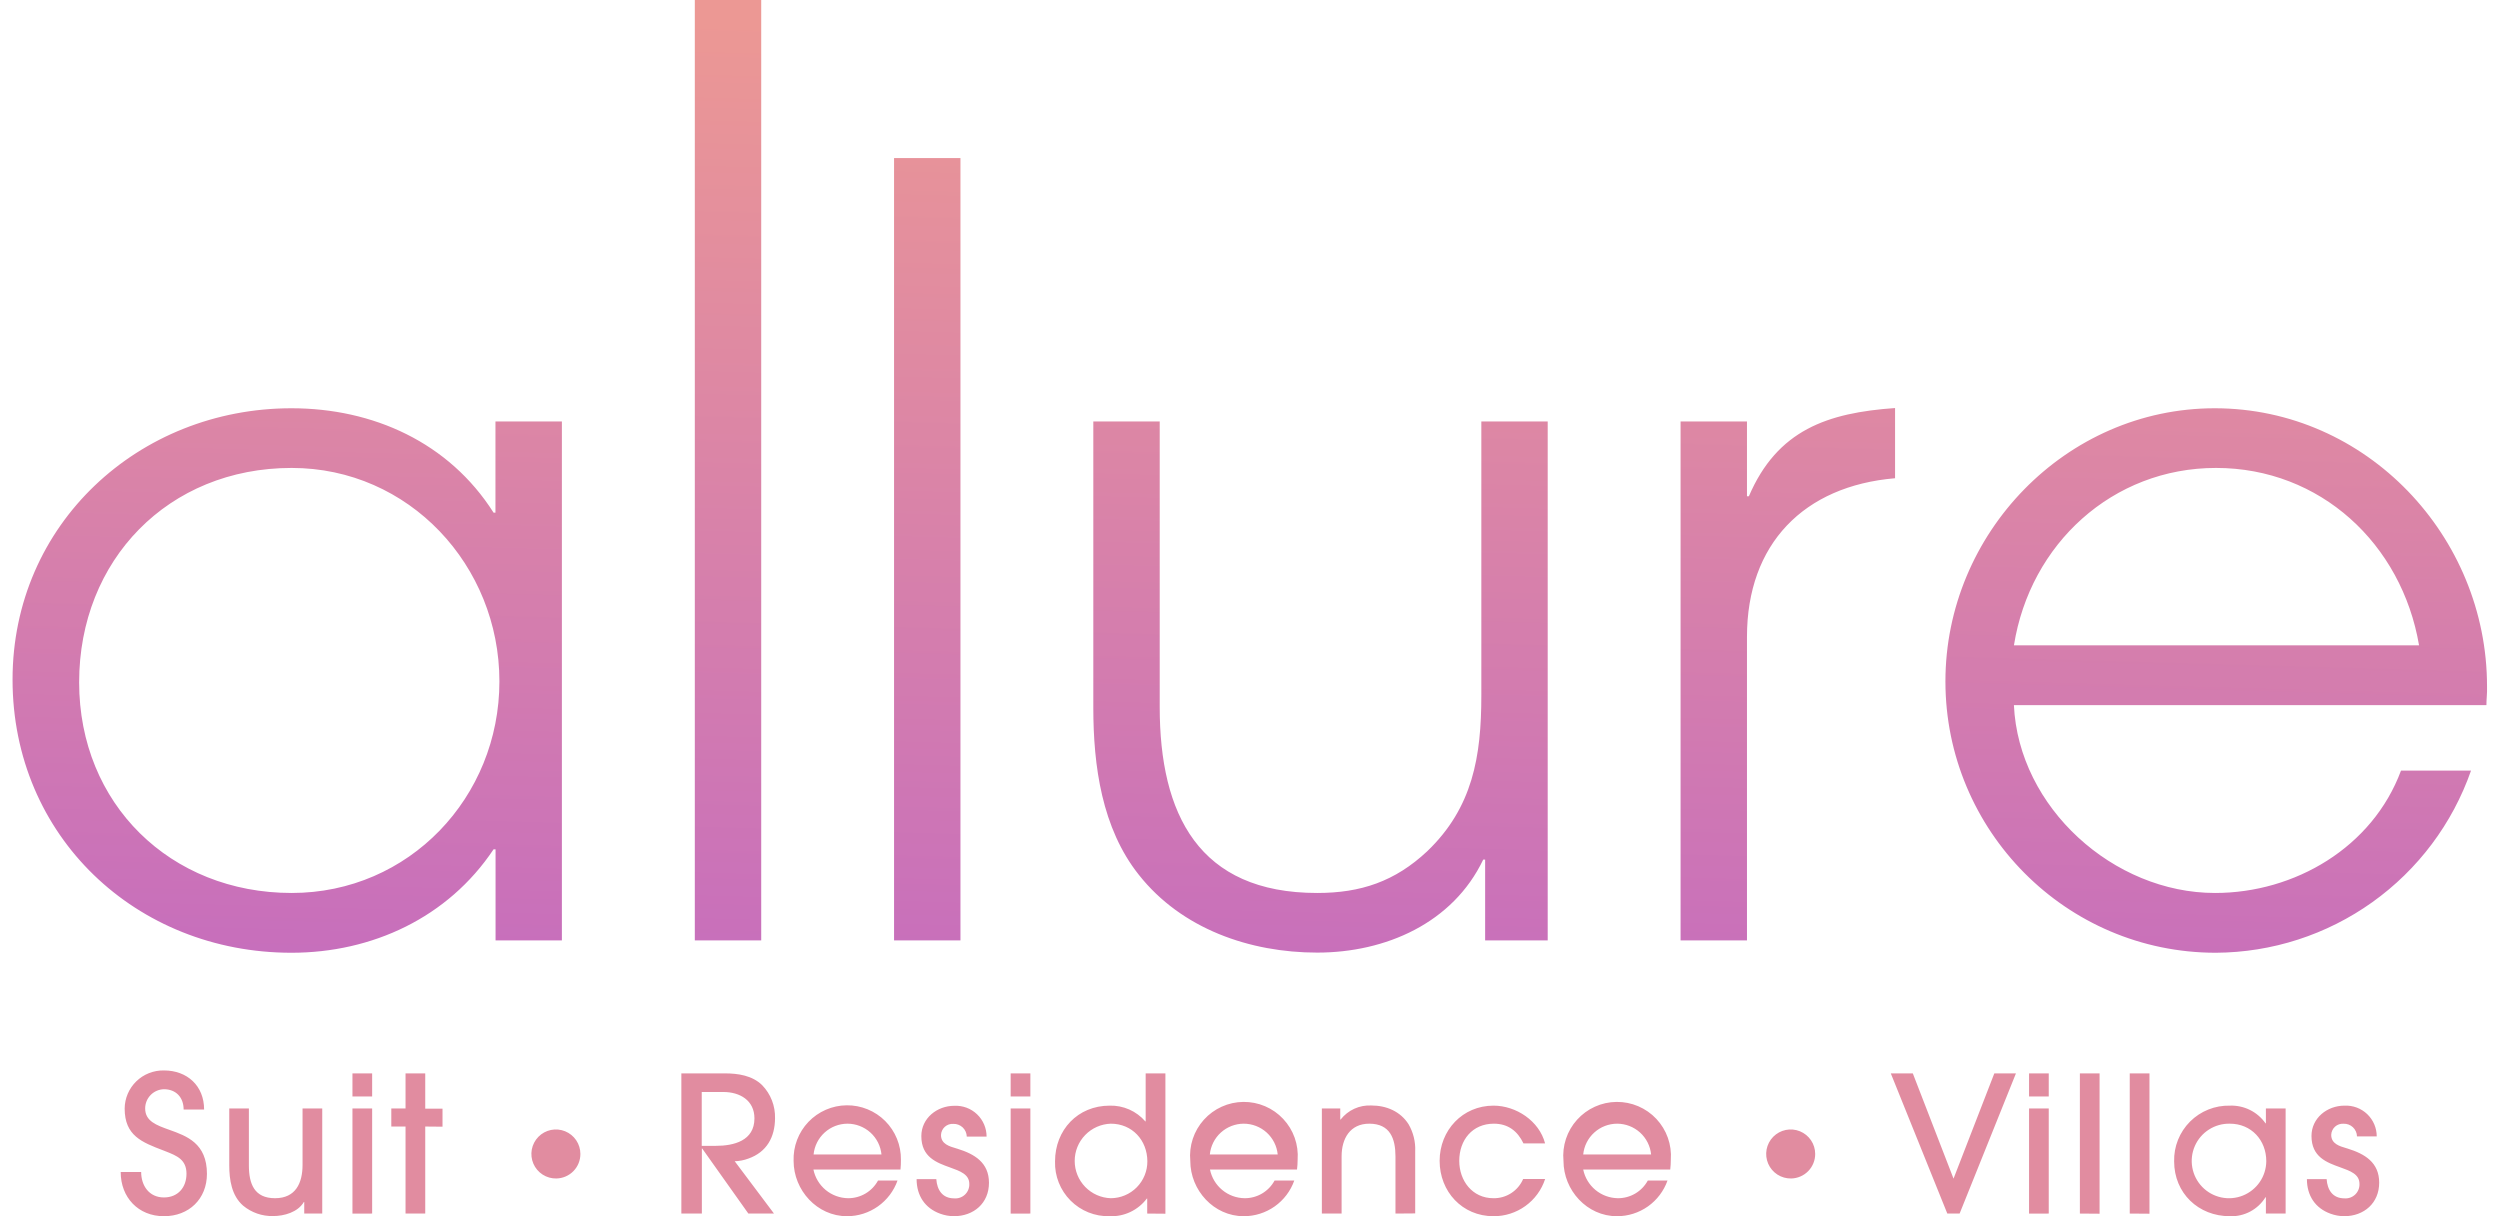 <svg width="148" height="72" viewBox="0 0 148 72" fill="none" xmlns="http://www.w3.org/2000/svg">
<g clip-path="url(#clip0_803_2739)">
<path fill-rule="evenodd" clip-rule="evenodd" d="M9.705 72C8.188 72 7.145 70.889 7.145 69.383H8.357C8.357 70.192 8.828 70.889 9.705 70.889C10.534 70.889 11.04 70.294 11.04 69.486C11.04 68.647 10.469 68.421 9.821 68.165L9.82 68.165L9.705 68.119L9.678 68.109C8.399 67.622 7.38 67.233 7.38 65.627C7.382 65.326 7.445 65.028 7.563 64.751C7.682 64.474 7.854 64.223 8.071 64.013C8.287 63.803 8.543 63.638 8.823 63.528C9.104 63.418 9.404 63.364 9.705 63.37C11.085 63.37 12.083 64.281 12.083 65.684H10.871C10.871 64.965 10.416 64.482 9.705 64.482C9.408 64.489 9.125 64.612 8.917 64.825C8.71 65.038 8.593 65.323 8.594 65.621C8.594 66.374 9.262 66.613 10.027 66.886C11.052 67.252 12.251 67.681 12.251 69.492C12.251 70.977 11.185 72 9.705 72ZM18.011 71.843V71.159H17.988C17.631 71.765 16.822 71.991 16.166 71.991C15.52 72.006 14.89 71.787 14.392 71.374C13.709 70.779 13.572 69.836 13.572 68.982V65.623H14.734V68.991C14.734 70.091 15.059 70.934 16.282 70.934C17.506 70.934 17.911 70.034 17.911 68.957V65.623H19.077V71.843H18.011ZM20.865 63.544V64.91H22.031V63.544H20.865ZM20.865 65.623V71.847L22.031 71.843V65.623H20.865ZM25.174 66.691V71.843H24.008V66.691H23.165V65.623H24.008V63.544H25.174V65.632H26.197V66.7L25.174 66.691ZM32.124 69.536C32.367 69.692 32.65 69.772 32.938 69.766C33.318 69.758 33.68 69.603 33.946 69.331C34.212 69.06 34.36 68.695 34.359 68.315C34.359 68.027 34.273 67.745 34.113 67.506C33.952 67.267 33.724 67.081 33.457 66.972C33.19 66.863 32.897 66.836 32.614 66.894C32.332 66.953 32.074 67.094 31.872 67.3C31.671 67.506 31.535 67.767 31.482 68.05C31.43 68.334 31.463 68.626 31.577 68.891C31.691 69.156 31.882 69.38 32.124 69.536ZM44.303 68.588C44.044 68.685 43.771 68.739 43.495 68.745L45.82 71.843H44.303L41.57 67.992H41.55V71.843H40.336V63.544H42.907C43.693 63.544 44.535 63.669 45.118 64.24C45.371 64.5 45.568 64.808 45.699 65.146C45.83 65.483 45.892 65.844 45.882 66.206C45.875 67.32 45.389 68.206 44.303 68.588ZM42.823 64.646H41.543V67.834H42.372C43.451 67.834 44.663 67.531 44.663 66.208C44.663 65.138 43.795 64.646 42.823 64.646ZM48.154 69.237H53.309C53.327 69.044 53.336 68.849 53.334 68.654C53.34 68.231 53.261 67.81 53.101 67.417C52.942 67.024 52.706 66.668 52.407 66.367C52.108 66.067 51.751 65.83 51.359 65.67C50.967 65.509 50.546 65.429 50.123 65.434C49.699 65.438 49.28 65.527 48.892 65.696C48.503 65.865 48.152 66.11 47.859 66.416C47.566 66.723 47.338 67.085 47.187 67.481C47.036 67.877 46.967 68.299 46.981 68.723C46.981 70.463 48.373 72 50.145 72C50.8 72 51.439 71.796 51.974 71.418C52.509 71.04 52.914 70.506 53.133 69.889H51.978C51.805 70.207 51.549 70.473 51.236 70.657C50.924 70.841 50.567 70.937 50.204 70.934C49.72 70.927 49.253 70.755 48.88 70.447C48.508 70.138 48.252 69.712 48.154 69.237ZM48.817 67.047C49.188 66.71 49.671 66.523 50.172 66.522C50.674 66.523 51.157 66.71 51.529 67.046C51.901 67.383 52.134 67.846 52.184 68.345H48.164C48.213 67.846 48.446 67.384 48.817 67.047ZM56.463 72C56.191 71.996 55.922 71.946 55.666 71.854C54.755 71.528 54.263 70.777 54.263 69.804H55.429C55.474 70.444 55.789 70.943 56.486 70.943C56.602 70.954 56.72 70.939 56.831 70.9C56.942 70.862 57.043 70.8 57.128 70.719C57.213 70.638 57.279 70.54 57.323 70.432C57.367 70.323 57.388 70.206 57.383 70.089C57.383 69.523 56.846 69.33 56.239 69.112C55.45 68.829 54.543 68.504 54.543 67.26C54.543 66.195 55.474 65.463 56.497 65.463C56.744 65.452 56.99 65.49 57.221 65.576C57.452 65.663 57.663 65.795 57.842 65.966C58.02 66.136 58.162 66.341 58.259 66.568C58.356 66.794 58.406 67.039 58.406 67.285H57.233C57.23 67.183 57.208 67.083 57.166 66.99C57.125 66.897 57.065 66.813 56.991 66.743C56.917 66.673 56.83 66.619 56.734 66.583C56.639 66.547 56.538 66.53 56.436 66.534C56.344 66.528 56.252 66.54 56.165 66.57C56.079 66.6 55.999 66.648 55.931 66.709C55.863 66.771 55.808 66.846 55.77 66.929C55.731 67.012 55.71 67.103 55.707 67.194C55.707 67.723 56.201 67.866 56.619 67.987L56.672 68.003C57.693 68.317 58.547 68.823 58.547 70.023C58.547 71.223 57.652 72 56.463 72ZM59.831 63.544V64.91H60.998V63.544H59.831ZM59.831 65.623V71.847L60.998 71.843V65.623H59.831ZM67.915 71.843V70.955H67.892C67.637 71.294 67.303 71.566 66.92 71.748C66.537 71.93 66.115 72.016 65.692 72C65.263 72.011 64.837 71.934 64.438 71.775C64.04 71.616 63.679 71.377 63.376 71.073C63.073 70.769 62.836 70.407 62.678 70.008C62.52 69.61 62.445 69.183 62.458 68.754C62.458 66.891 63.806 65.454 65.692 65.454C66.091 65.443 66.487 65.521 66.852 65.682C67.217 65.844 67.542 66.084 67.803 66.386H67.823V63.544H68.992V71.852L67.915 71.843ZM65.758 66.522C65.185 66.541 64.642 66.781 64.243 67.193C63.844 67.605 63.622 68.155 63.622 68.728C63.622 69.301 63.844 69.852 64.243 70.264C64.642 70.675 65.185 70.916 65.758 70.934C66.044 70.933 66.327 70.876 66.591 70.765C66.855 70.655 67.094 70.493 67.295 70.29C67.496 70.086 67.656 69.845 67.763 69.58C67.871 69.315 67.926 69.031 67.924 68.745C67.915 67.497 67.026 66.522 65.758 66.522ZM71.631 69.237H76.783C76.807 69.044 76.819 68.849 76.82 68.654C76.852 68.214 76.792 67.772 76.645 67.356C76.498 66.941 76.266 66.56 75.963 66.238C75.661 65.916 75.296 65.661 74.89 65.488C74.484 65.315 74.046 65.228 73.605 65.233C73.164 65.238 72.729 65.334 72.327 65.516C71.924 65.697 71.564 65.961 71.269 66.289C70.974 66.617 70.75 67.002 70.612 67.421C70.474 67.84 70.424 68.283 70.465 68.723C70.465 70.463 71.857 72 73.631 72C74.287 72 74.926 71.798 75.462 71.42C75.997 71.041 76.403 70.507 76.621 69.889H75.455C75.282 70.207 75.025 70.473 74.713 70.657C74.4 70.841 74.044 70.937 73.681 70.934C73.197 70.928 72.73 70.756 72.357 70.447C71.984 70.139 71.728 69.712 71.631 69.237ZM72.275 67.046C72.647 66.71 73.13 66.523 73.631 66.522C74.132 66.523 74.615 66.71 74.987 67.046C75.358 67.383 75.591 67.846 75.64 68.344H71.622C71.671 67.846 71.904 67.383 72.275 67.046ZM82.612 71.843V68.463C82.612 67.409 82.297 66.522 81.061 66.522C79.922 66.522 79.423 67.409 79.423 68.452V71.843H78.254V65.623H79.343V66.276H79.366C79.58 66.001 79.858 65.782 80.175 65.637C80.492 65.493 80.84 65.427 81.188 65.445C82.074 65.445 82.905 65.794 83.388 66.557C83.668 67.04 83.804 67.593 83.78 68.151V71.834L82.612 71.843ZM85.226 68.723C85.226 70.54 86.563 72 88.415 72C89.092 72.004 89.754 71.792 90.303 71.396C90.853 71 91.263 70.439 91.473 69.795H90.171C90.024 70.139 89.777 70.431 89.463 70.634C89.149 70.837 88.782 70.942 88.408 70.934C87.162 70.934 86.388 69.9 86.388 68.723C86.388 67.497 87.157 66.522 88.437 66.522C89.278 66.522 89.84 66.96 90.189 67.689H91.469C91.12 66.354 89.751 65.454 88.415 65.454C86.593 65.454 85.226 66.905 85.226 68.723ZM98.878 69.237H93.726C93.823 69.711 94.079 70.138 94.452 70.447C94.825 70.755 95.292 70.927 95.776 70.934C96.138 70.937 96.495 70.841 96.808 70.657C97.12 70.473 97.376 70.207 97.55 69.889H98.716C98.497 70.507 98.092 71.042 97.556 71.421C97.019 71.799 96.379 72.001 95.723 72C93.951 72 92.558 70.463 92.558 68.723C92.516 68.283 92.566 67.84 92.704 67.421C92.843 67.002 93.066 66.617 93.362 66.289C93.657 65.961 94.017 65.697 94.419 65.516C94.821 65.334 95.256 65.238 95.698 65.233C96.139 65.228 96.576 65.315 96.982 65.488C97.388 65.661 97.754 65.916 98.056 66.238C98.358 66.56 98.59 66.941 98.737 67.356C98.885 67.772 98.944 68.214 98.912 68.654C98.912 68.849 98.9 69.044 98.878 69.237ZM95.735 66.522C95.234 66.523 94.751 66.71 94.38 67.047C94.008 67.383 93.775 67.846 93.726 68.344H97.746C97.696 67.846 97.463 67.383 97.091 67.046C96.719 66.71 96.236 66.523 95.735 66.522ZM105.223 69.535C105.465 69.691 105.748 69.771 106.036 69.766C106.416 69.759 106.779 69.603 107.045 69.332C107.311 69.06 107.46 68.695 107.459 68.315C107.459 68.027 107.374 67.745 107.213 67.506C107.052 67.267 106.824 67.081 106.557 66.972C106.291 66.863 105.998 66.836 105.715 66.894C105.433 66.953 105.175 67.094 104.973 67.299C104.771 67.505 104.635 67.766 104.582 68.049C104.53 68.332 104.562 68.625 104.676 68.889C104.79 69.154 104.981 69.379 105.223 69.535ZM116.009 71.843H115.281L111.935 63.544H113.238L115.649 69.775L118.064 63.544H119.344L116.009 71.843ZM120.12 63.544V64.91H121.286V63.544H120.12ZM120.12 65.623V71.847L121.286 71.843V65.623H120.12ZM123.129 71.843V63.544H124.295V71.852L123.129 71.843ZM126.081 63.544V71.843L127.249 71.852V63.544H126.081ZM134.141 71.843V70.877H134.118C133.897 71.234 133.585 71.525 133.215 71.723C132.844 71.92 132.428 72.016 132.009 72C130.144 72 128.709 70.633 128.709 68.754C128.698 68.318 128.776 67.884 128.938 67.479C129.101 67.074 129.343 66.706 129.652 66.397C129.96 66.089 130.329 65.846 130.734 65.684C131.139 65.522 131.573 65.444 132.009 65.454C132.42 65.439 132.828 65.526 133.197 65.709C133.565 65.891 133.882 66.163 134.118 66.5H134.141V65.623H135.309V71.843H134.141ZM132.009 66.522C131.571 66.512 131.14 66.632 130.771 66.868C130.401 67.103 130.11 67.443 129.935 67.844C129.759 68.246 129.707 68.69 129.785 69.121C129.863 69.552 130.067 69.95 130.372 70.265C130.677 70.579 131.068 70.796 131.497 70.887C131.925 70.979 132.371 70.94 132.778 70.777C133.184 70.614 133.533 70.334 133.78 69.972C134.027 69.611 134.16 69.183 134.164 68.745C134.164 67.497 133.278 66.522 132.009 66.522ZM137.972 71.854C138.228 71.946 138.497 71.996 138.769 72C139.958 72 140.848 71.214 140.848 70.014C140.848 68.814 139.994 68.308 138.974 67.994C138.955 67.988 138.936 67.983 138.917 67.977C138.502 67.856 138.008 67.712 138.008 67.185C138.011 67.094 138.032 67.003 138.071 66.92C138.109 66.837 138.164 66.762 138.232 66.7C138.3 66.638 138.38 66.591 138.467 66.561C138.553 66.531 138.645 66.519 138.737 66.525C138.839 66.521 138.941 66.537 139.036 66.573C139.132 66.609 139.219 66.663 139.293 66.733C139.367 66.803 139.427 66.887 139.468 66.981C139.51 67.074 139.532 67.174 139.534 67.276H140.702C140.703 67.03 140.653 66.785 140.556 66.558C140.459 66.332 140.317 66.127 140.139 65.956C139.96 65.786 139.749 65.654 139.518 65.567C139.287 65.481 139.04 65.443 138.794 65.454C137.771 65.454 136.84 66.185 136.84 67.251C136.84 68.495 137.747 68.82 138.536 69.103C139.143 69.321 139.68 69.513 139.68 70.08C139.686 70.197 139.667 70.314 139.624 70.423C139.581 70.532 139.515 70.631 139.431 70.713C139.347 70.794 139.246 70.857 139.136 70.897C139.026 70.937 138.908 70.952 138.792 70.943C138.095 70.943 137.78 70.444 137.737 69.804H136.569C136.569 70.777 137.061 71.528 137.972 71.854Z" fill="#E18CA0"/>
<path fill-rule="evenodd" clip-rule="evenodd" d="M41.133 0V55.672H45.064V0H41.133ZM29.337 50.281V55.672H33.264V24.951H29.331V30.348H29.219C26.579 26.192 22.086 24.169 17.255 24.169C8.213 24.169 0.743 31.023 0.743 40.233C0.743 49.493 8.045 56.403 17.255 56.403C22.029 56.403 26.522 54.324 29.219 50.281H29.337ZM4.685 40.395C4.685 33.151 9.963 27.703 17.264 27.702C24.228 27.703 29.565 33.485 29.565 40.338C29.565 47.191 24.231 52.864 17.266 52.864C10.078 52.864 4.685 47.585 4.685 40.395ZM52.928 55.672V9.356H56.859V55.672H52.928ZM87.92 50.889V55.672H91.624V24.951H87.695V41.18C87.695 44.776 87.189 47.808 84.493 50.393C82.584 52.181 80.562 52.864 77.979 52.864C70.957 52.864 68.655 48.202 68.655 41.854V24.951H64.724V41.902C64.724 45.328 65.229 49.035 67.418 51.787C69.946 54.989 73.991 56.394 77.979 56.394C82.022 56.394 86.01 54.652 87.806 50.889H87.92ZM103.421 37.7V55.672H99.49V24.951H103.421V29.38H103.533C105.218 25.447 108.195 24.438 112.188 24.156V28.312C106.792 28.768 103.421 32.195 103.421 37.7ZM119.223 41.743H147.196C147.196 41.572 147.206 41.411 147.216 41.253C147.229 41.047 147.242 40.845 147.232 40.627C147.232 31.751 140.099 24.169 131.112 24.169C122.302 24.169 115.169 31.576 115.169 40.34C115.169 49.156 122.295 56.403 131.178 56.403C134.501 56.386 137.738 55.34 140.443 53.409C143.148 51.478 145.188 48.757 146.285 45.619H142.14C140.454 50.167 135.849 52.864 131.13 52.864C125.119 52.864 119.503 47.808 119.223 41.743ZM119.225 38.204C120.179 32.196 125.066 27.702 131.188 27.702C137.364 27.702 142.185 32.196 143.208 38.204H119.225Z" fill="url(#paint0_linear_803_2739)"/>
</g>
<defs>
<linearGradient id="paint0_linear_803_2739" x1="4.394" y1="8.27912e-07" x2="0.683" y2="132.165" gradientUnits="userSpaceOnUse">
<stop stop-color="#EC9894"/>
<stop offset="1" stop-color="#9536F2"/>
</linearGradient>
<clipPath id="clip0_803_2739">
<rect width="146.501" height="72" fill="white" transform="translate(0.75)"/>
</clipPath>
</defs>
</svg>
